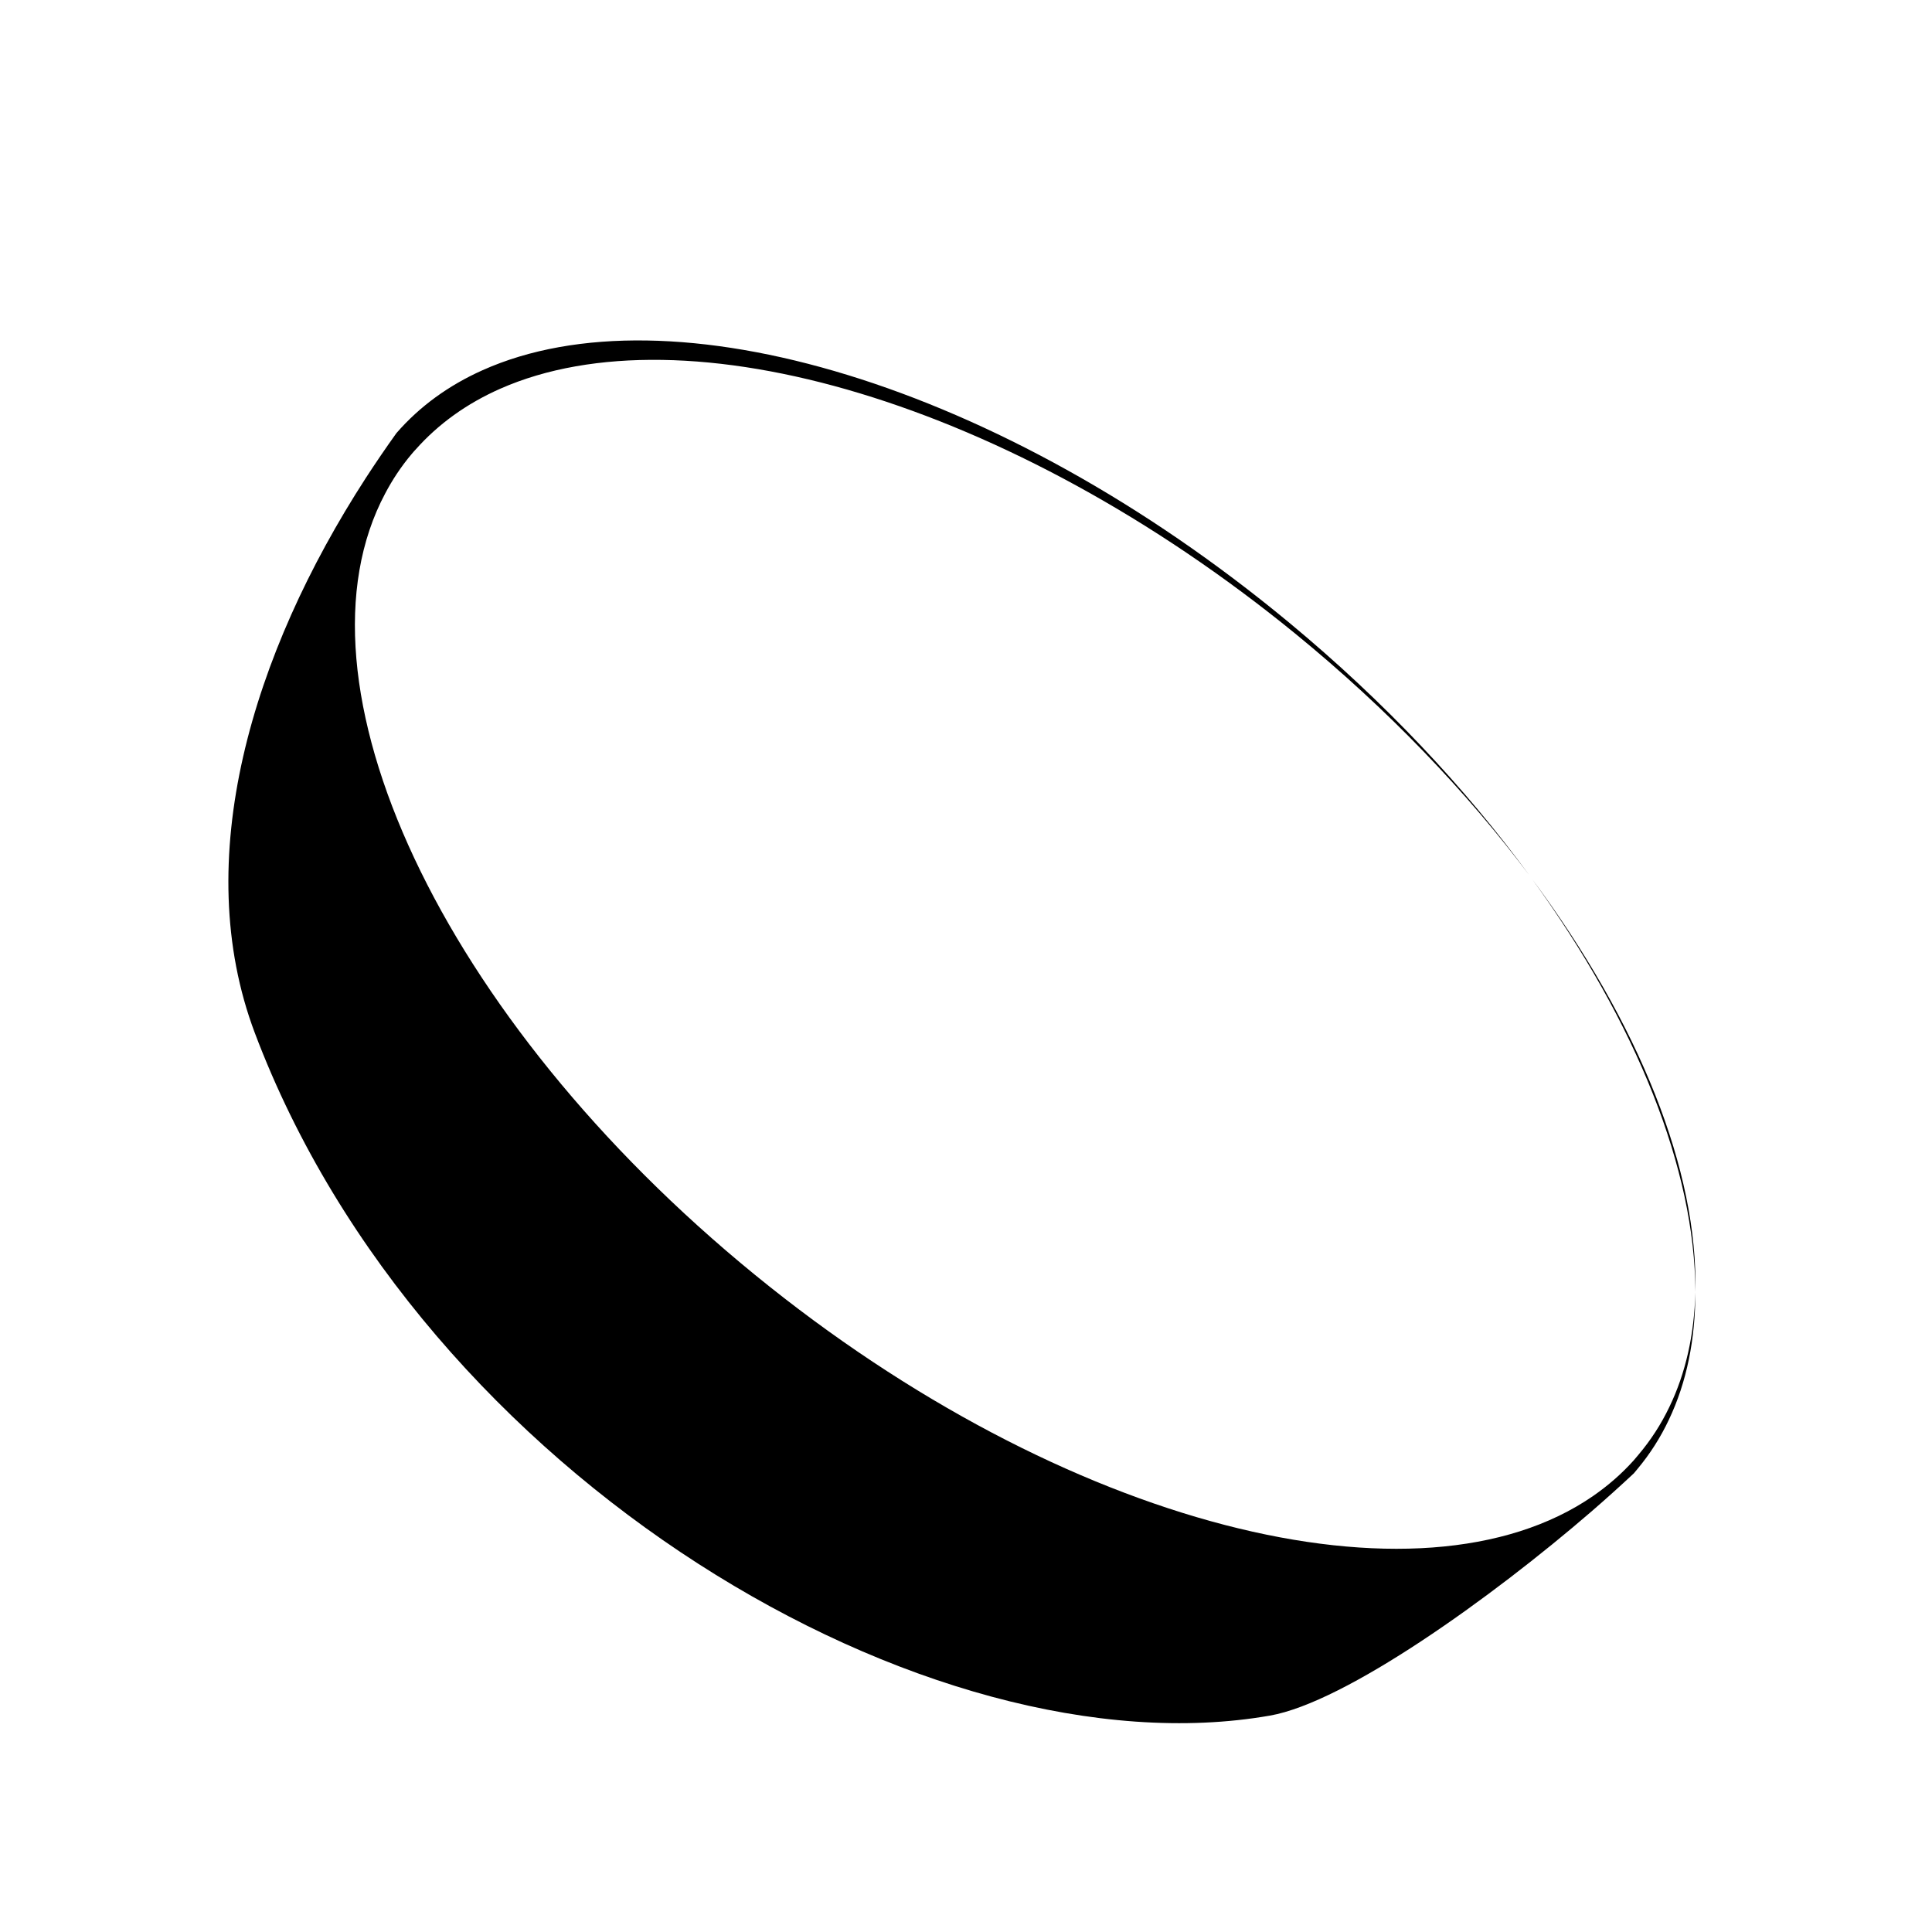 <?xml version="1.0" encoding="utf-8"?>
<!-- Generator: Adobe Illustrator 28.0.0, SVG Export Plug-In . SVG Version: 6.00 Build 0)  -->
<svg version="1.1" id="Layer_1" xmlns="http://www.w3.org/2000/svg" xmlns:xlink="http://www.w3.org/1999/xlink" x="0px" y="0px"
	 viewBox="0 0 283.46 283.46" style="enable-background:new 0 0 283.46 283.46;" xml:space="preserve">
<style type="text/css">
	.st0{fill:none;}
	.st1{filter:url(#Adobe_OpacityMaskFilter);}
	.st2{fill:#FFFFFF;}
	.st3{mask:url(#SVGID_1_);}
	.st4{fill:none;stroke:#000000;stroke-width:1.86;stroke-miterlimit:10;}
	.st5{filter:url(#Adobe_OpacityMaskFilter_00000053520883654315049870000015353116385361032380_);}
	.st6{clip-path:url(#SVGID_00000009580540454754664720000005992063164982337432_);fill:#FFFFFF;}
	
		.st7{clip-path:url(#SVGID_00000009580540454754664720000005992063164982337432_);mask:url(#SVGID_00000141454285029149419210000005229964499644363678_);}
	.st8{fill:none;stroke:#000000;stroke-width:1.557;stroke-miterlimit:10;}
	.st9{fill:none;stroke:#000000;stroke-width:0.75;stroke-miterlimit:10;}
	.st10{fill:none;stroke:#000000;stroke-width:0.3;stroke-miterlimit:10;}
	.st11{filter:url(#Adobe_OpacityMaskFilter_00000150103111118165191150000000600557758748384918_);}
	.st12{opacity:0.75;mask:url(#SVGID_00000068660053339321251540000017509803481954805418_);}
	.st13{fill:none;stroke:#000000;stroke-width:0.25;stroke-linecap:round;stroke-linejoin:round;stroke-miterlimit:10;}
	.st14{fill:none;stroke:#000000;stroke-width:0.5;stroke-linecap:round;stroke-linejoin:round;stroke-miterlimit:10;}
	.st15{fill:none;stroke:#000000;stroke-width:0.25;stroke-miterlimit:10;}
	.st16{filter:url(#Adobe_OpacityMaskFilter_00000008115574247325197890000015561604938352587656_);}
	.st17{mask:url(#SVGID_00000152978981766607653910000007872529513878647988_);}
	.st18{fill:none;stroke:#000000;stroke-width:2.179;stroke-miterlimit:10;}
	.st19{fill:none;stroke:#000000;stroke-width:0.819;stroke-miterlimit:10;}
	.st20{fill:none;stroke:#000000;stroke-width:3.325;stroke-miterlimit:10;}
</style>
<path d="M248.74,189.62c0,6.86-1.26,13.17-3.89,18.69c-1.22,2.59-2.75,4.99-4.59,7.2c-0.18,0.22-0.37,0.43-0.54,0.65
	c-1.88,1.76-3.96,3.64-6.2,5.58c-14.75,12.74-36.12,28.03-47.2,29.97c-49.82,8.73-124.27-34.8-148.93-100.15
	C27.83,126.23,36.93,96,53.67,70.13c1.45-2.23,2.95-4.43,4.49-6.58c3.42-3.94,7.68-7.01,12.61-9.22
	c27.51-12.35,75.93,1.84,118.36,37.01c14.01,11.61,25.9,24.29,35.28,37.12c-9.19-12.27-20.77-24.39-34.39-35.51
	C148.2,58.84,100.49,45.07,73.38,57.04c-4.86,2.15-9.05,5.13-12.43,8.95c-0.18,0.19-0.36,0.39-0.53,0.6
	c-0.81,0.95-1.54,1.94-2.22,2.96c-0.61,0.92-1.16,1.86-1.67,2.82c-14.74,27.61,8.01,76.96,54.27,114.7
	c45.3,36.96,97.48,50.03,122.95,32.41c2.19-1.52,4.17-3.24,5.93-5.2c0.06-0.08,0.12-0.15,0.19-0.22c0.17-0.21,0.36-0.42,0.53-0.63
	c1.81-2.14,3.32-4.48,4.52-6.99C247.34,201.44,248.58,195.77,248.74,189.62z"/>
<g>
	<path d="M248.74,189.54c-0.03-17.83-8.58-39.39-23.96-60.58C240.56,150.2,249.16,171.86,248.74,189.54z"/>
</g>
</svg>
